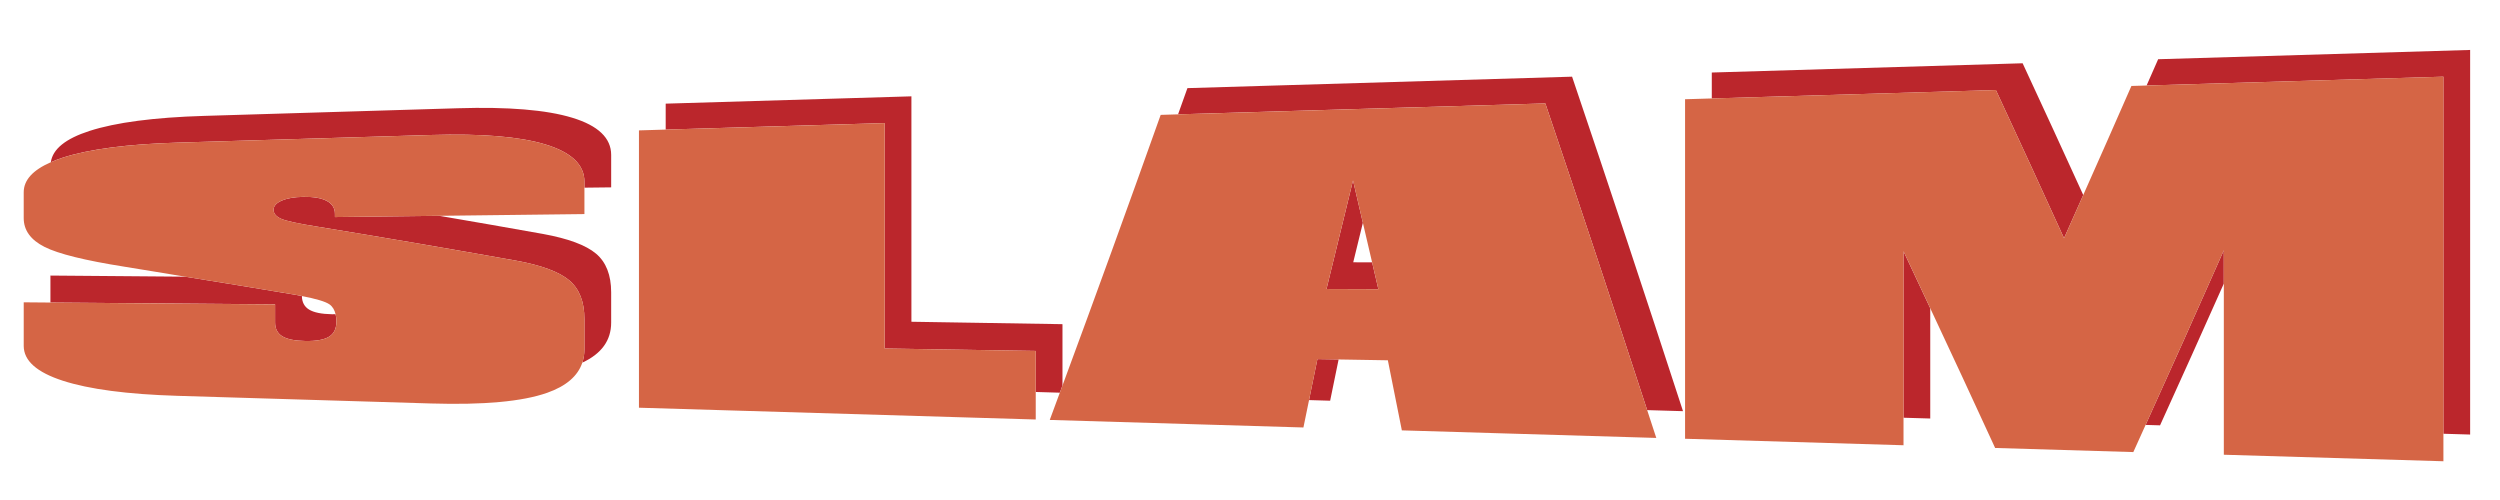 <?xml version="1.0" encoding="utf-8"?>
<!-- Generator: Adobe Illustrator 17.0.0, SVG Export Plug-In . SVG Version: 6.00 Build 0)  -->
<!DOCTYPE svg PUBLIC "-//W3C//DTD SVG 1.1//EN" "http://www.w3.org/Graphics/SVG/1.1/DTD/svg11.dtd">
<svg version="1.1" id="Layer_1" xmlns="http://www.w3.org/2000/svg" xmlns:xlink="http://www.w3.org/1999/xlink" x="0px" y="0px"
	 width="200px" height="40px" viewBox="0 0 200 40" style="enable-background:new 0 0 200 40;" xml:space="preserve">
<path id="color2" style="fill:#BB262C;" d="M26.794,17.365c2.782-0.033,5.563-0.066,8.344-0.1c2.768,0.473,5.536,0.956,8.303,1.451
	c2.019,0.369,3.433,0.895,4.241,1.576c0.807,0.681,1.211,1.715,1.211,3.095c0,0.81,0,1.618,0,2.426c0,1.416-0.771,2.485-2.309,3.199
	c0.11-0.329,0.17-0.681,0.17-1.06c0-0.808,0-1.616,0-2.427c0-1.379-0.404-2.413-1.211-3.095c-0.809-0.681-2.222-1.206-4.241-1.575
	c-5.29-0.946-10.581-1.852-15.872-2.715c-1.575-0.25-2.559-0.462-2.953-0.643c-0.394-0.18-0.591-0.417-0.591-0.712
	c0-0.303,0.217-0.548,0.651-0.735c0.434-0.188,1.004-0.288,1.711-0.3c0.828-0.014,1.458,0.093,1.893,0.323
	c0.434,0.229,0.651,0.574,0.651,1.031C26.794,17.191,26.794,17.278,26.794,17.365z M104.722,32.007
	c0.563,0.017,1.127,0.033,1.69,0.05c0.226-1.097,0.451-2.199,0.677-3.301c-0.565-0.01-1.13-0.019-1.695-0.028
	C105.169,29.823,104.945,30.914,104.722,32.007z M84.998,25.934c-4.028-0.063-8.057-0.129-12.085-0.194c0-6.011,0-12.021,0-18.033
	c-6.552,0.195-13.105,0.39-19.658,0.585c0,0.692,0,1.384,0,2.076c5.839-0.174,11.679-0.348,17.518-0.521c0,6.011,0,12.023,0,18.033
	c4.028,0.065,8.057,0.13,12.086,0.194c0,1.096,0,2.189,0,3.284c0.642,0.019,1.284,0.038,1.926,0.057
	c0.071-0.191,0.142-0.384,0.213-0.576C84.998,29.203,84.998,27.569,84.998,25.934z M109.03,17.823
	c-0.263-1.127-0.526-2.262-0.789-3.385c-0.707,2.909-1.415,5.803-2.121,8.684c1.383,0.006,2.767,0.01,4.149,0.015
	c-0.167-0.72-0.334-1.431-0.501-2.149c-0.503-0.002-1.007-0.003-1.51-0.005C108.516,19.935,108.773,18.875,109.03,17.823z
	 M45.773,9.417c-2.08-0.633-5.129-0.879-9.147-0.757c-6.765,0.203-13.529,0.407-20.293,0.611c-4.019,0.121-7.072,0.527-9.162,1.2
	c-1.929,0.622-2.957,1.455-3.105,2.507c0.295-0.129,0.609-0.253,0.965-0.368c2.09-0.673,5.144-1.079,9.163-1.2
	c6.765-0.204,13.529-0.408,20.293-0.611c4.018-0.122,7.067,0.125,9.147,0.757c2.08,0.631,3.12,1.628,3.12,2.974
	c0,0.161,0,0.323,0,0.484c0.713-0.008,1.426-0.017,2.139-0.025c0-0.866,0-1.732,0-2.598C48.893,11.044,47.853,10.047,45.773,9.417z
	 M125.766,6.134c-10.257,0.305-20.515,0.611-30.772,0.916c-0.25,0.703-0.5,1.398-0.75,2.098c9.794-0.291,19.589-0.583,29.384-0.874
	c2.716,8.028,5.432,16.211,8.147,24.535c0.956,0.028,1.911,0.057,2.866,0.085C131.683,23.798,128.725,14.878,125.766,6.134z
	 M22.008,25.788c0,0.508,0.192,0.88,0.575,1.115c0.384,0.236,1,0.361,1.848,0.377c0.868,0.014,1.5-0.1,1.893-0.344
	c0.394-0.241,0.59-0.651,0.59-1.226c0-0.217-0.029-0.403-0.07-0.576c-0.092,0.001-0.176,0.008-0.274,0.006
	c-0.848-0.015-1.464-0.14-1.848-0.377c-0.375-0.229-0.563-0.592-0.572-1.08c-0.196-0.038-0.378-0.076-0.599-0.114
	c-2.913-0.497-5.827-0.963-8.741-1.435c-3.592-0.029-7.184-0.059-10.776-0.089c0,0.719,0,1.438,0,2.157
	c5.991,0.049,11.981,0.098,17.973,0.147C22.008,24.829,22.008,25.309,22.008,25.788z M197.611,3.996
	c-8.319,0.247-16.639,0.495-24.958,0.742c-0.309,0.705-0.617,1.401-0.926,2.103c7.915-0.235,15.829-0.471,23.744-0.706
	c0,9.521,0,19.042,0,28.565c0.713,0.021,1.427,0.042,2.14,0.063C197.611,24.507,197.611,14.252,197.611,3.996z M171.647,33.993
	c0.386,0.012,0.771,0.022,1.157,0.034c1.7-3.734,3.4-7.521,5.1-11.334c0-0.889,0-1.777,0-2.666
	C175.818,24.745,173.733,29.393,171.647,33.993z M165.123,19.056c0.513-1.145,1.025-2.302,1.537-3.454
	c-1.616-3.547-3.233-7.064-4.85-10.54c-8.29,0.247-16.579,0.493-24.867,0.74c0,0.692,0,1.384,0,2.076
	c7.575-0.226,15.151-0.451,22.728-0.676C161.488,11.107,163.305,15.059,165.123,19.056z M152.28,33.418
	c0.713,0.021,1.427,0.042,2.14,0.063c0-2.939,0-5.879,0-8.819c-0.713-1.521-1.427-3.05-2.14-4.558
	C152.28,24.543,152.28,28.98,152.28,33.418z"/>
<path id="color1" style="fill:#D56545;" d="M70.773,27.879c4.028,0.065,8.057,0.13,12.086,0.194c0,1.096,0,2.19,0,3.284
	c0,0.734,0,1.469,0,2.203c-10.581-0.314-21.162-0.629-31.743-0.943c0-7.396,0-14.791,0-22.186c0.713-0.021,1.426-0.043,2.14-0.064
	c5.839-0.174,11.679-0.348,17.518-0.521C70.773,15.857,70.773,21.868,70.773,27.879z M43.634,11.556
	c-2.08-0.632-5.129-0.879-9.147-0.757c-6.765,0.204-13.529,0.407-20.293,0.611c-4.019,0.121-7.072,0.527-9.163,1.2
	c-0.356,0.115-0.67,0.239-0.965,0.368c-1.438,0.629-2.169,1.425-2.169,2.404c0,0.687,0,1.374,0,2.062
	c0,0.98,0.555,1.746,1.666,2.308c1.11,0.56,3.231,1.082,6.361,1.579c1.63,0.258,3.259,0.538,4.889,0.804
	c2.914,0.473,5.828,0.939,8.741,1.435c0.22,0.038,0.403,0.076,0.599,0.114c1.134,0.22,1.885,0.441,2.203,0.663
	c0.249,0.174,0.407,0.441,0.49,0.788c0.042,0.173,0.07,0.359,0.07,0.576c0,0.574-0.197,0.984-0.59,1.226
	c-0.393,0.244-1.025,0.357-1.893,0.344c-0.848-0.016-1.464-0.141-1.848-0.377c-0.383-0.235-0.575-0.607-0.575-1.115
	c0-0.479,0-0.959,0-1.438c-5.991-0.05-11.982-0.099-17.973-0.148c-0.713-0.006-1.426-0.012-2.139-0.018c0,1.162,0,2.323,0,3.485
	c0,1.189,1.045,2.113,3.135,2.79c2.09,0.677,5.144,1.084,9.163,1.206c6.765,0.204,13.529,0.408,20.293,0.612
	c4.2,0.127,7.294-0.152,9.284-0.854c1.521-0.534,2.455-1.343,2.813-2.413c0.11-0.329,0.17-0.681,0.17-1.06c0-0.808,0-1.616,0-2.427
	c0-1.379-0.404-2.413-1.211-3.095c-0.809-0.681-2.222-1.206-4.241-1.575c-5.29-0.946-10.581-1.852-15.872-2.715
	c-1.575-0.25-2.559-0.462-2.953-0.643c-0.394-0.18-0.591-0.417-0.591-0.712c0-0.303,0.217-0.548,0.651-0.735
	c0.434-0.188,1.004-0.288,1.711-0.3c0.828-0.014,1.458,0.093,1.893,0.323c0.434,0.229,0.651,0.574,0.651,1.031
	c0,0.087,0,0.175,0,0.262c2.782-0.033,5.563-0.066,8.344-0.1c3.872-0.046,7.744-0.092,11.616-0.139c0-0.705,0-1.409,0-2.114
	c0-0.161,0-0.323,0-0.484C46.754,13.184,45.714,12.187,43.634,11.556z M171.727,6.841c-0.404,0.012-0.809,0.024-1.214,0.036
	c-1.284,2.934-2.568,5.836-3.853,8.724c-0.512,1.152-1.025,2.309-1.537,3.454c-1.818-3.997-3.635-7.948-5.452-11.855
	c-7.576,0.226-15.152,0.451-22.727,0.676c-0.713,0.021-1.426,0.042-2.139,0.063c0,9.054,0,18.108,0,27.162
	c5.824,0.173,11.649,0.346,17.476,0.519c0-0.734,0-1.469,0-2.203c0-4.438,0-8.875,0-13.314c0.713,1.508,1.427,3.037,2.14,4.558
	c1.73,3.69,3.46,7.406,5.19,11.177c3.685,0.108,7.37,0.218,11.055,0.328c0.327-0.72,0.655-1.452,0.983-2.174
	c2.086-4.601,4.171-9.248,6.257-13.966c0,0.889,0,1.777,0,2.666c0,4.563,0,9.125,0,13.687c5.856,0.175,11.713,0.349,17.567,0.522
	c0-0.734,0-1.469,0-2.203c0-9.523,0-19.044,0-28.565C187.557,6.37,179.643,6.606,171.727,6.841z M131.774,32.809
	c0.243,0.743,0.485,1.479,0.728,2.225c-6.785-0.201-13.57-0.402-20.354-0.604c-0.374-1.873-0.747-3.743-1.12-5.607
	c-1.313-0.022-2.626-0.044-3.938-0.066c-0.565-0.01-1.13-0.019-1.695-0.028c-0.225,1.096-0.448,2.187-0.672,3.279
	c-0.15,0.73-0.3,1.461-0.449,2.19c-6.765-0.201-13.529-0.402-20.294-0.603c0.269-0.723,0.537-1.454,0.806-2.18
	c0.071-0.191,0.142-0.384,0.213-0.576c2.619-7.082,5.237-14.292,7.856-21.649c0.463-0.014,0.926-0.027,1.389-0.042
	c9.794-0.291,19.589-0.582,29.384-0.874C126.343,16.301,129.059,24.484,131.774,32.809z M110.269,23.137
	c-0.167-0.72-0.334-1.431-0.501-2.149c-0.246-1.057-0.492-2.111-0.738-3.165c-0.263-1.127-0.526-2.262-0.789-3.385
	c-0.707,2.909-1.415,5.803-2.121,8.684C107.503,23.128,108.887,23.132,110.269,23.137z"/>
</svg>
